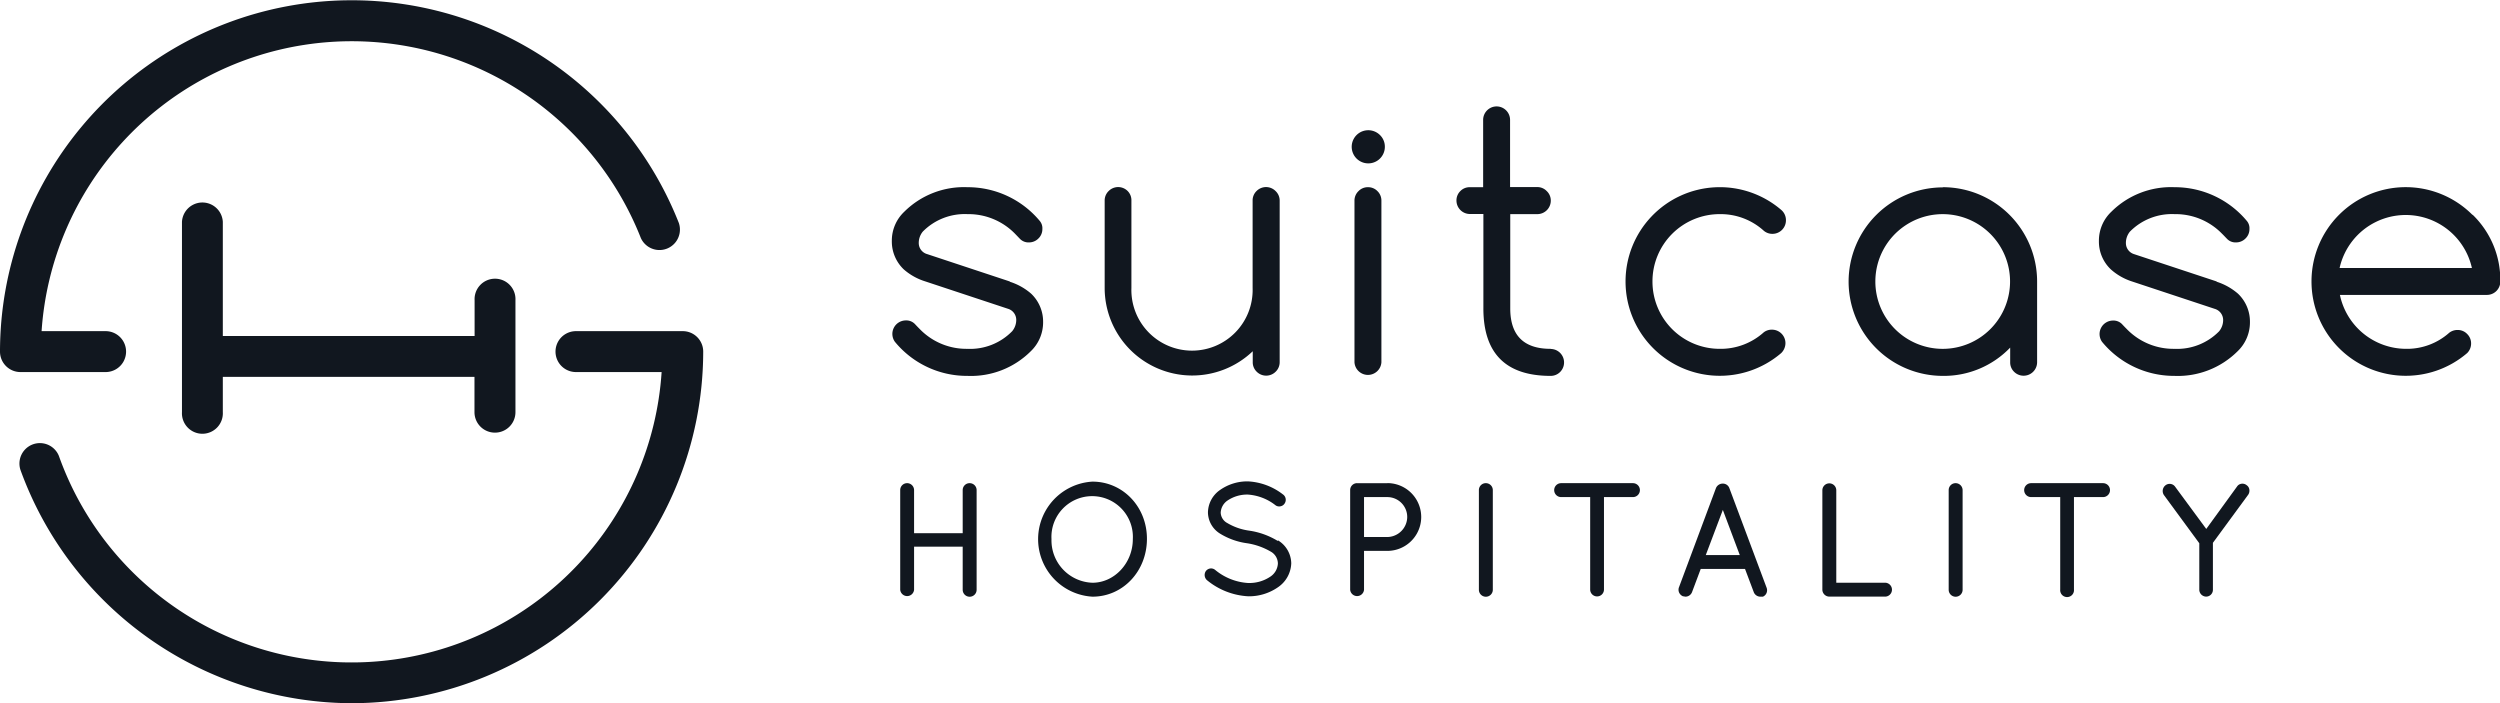 <svg xmlns="http://www.w3.org/2000/svg" viewBox="0 0 405.71 114.12"><title>Asset 1</title><path d="M163.88,45.68l-13.44-4.45a1.86,1.86,0,0,1-1.34-1.75,2.91,2.91,0,0,1,.65-1.89A9.56,9.56,0,0,1,157,34.75a10.56,10.56,0,0,1,7.74,3.2l.79.82a1.91,1.91,0,0,0,1.45.57,2.13,2.13,0,0,0,1.54-.64,2.09,2.09,0,0,0,.64-1.54,1.84,1.84,0,0,0-.41-1.29A15.21,15.21,0,0,0,157,30.38a13.73,13.73,0,0,0-10.27,4,6.44,6.44,0,0,0-2,4.72,6.25,6.25,0,0,0,1.94,4.62,9.61,9.61,0,0,0,3.47,1.94l13.44,4.45a1.88,1.88,0,0,1,1.34,1.76,2.86,2.86,0,0,1-.66,1.88A9.53,9.53,0,0,1,157,56.61a10.54,10.54,0,0,1-7.73-3.2c-.16-.16-.43-.43-.79-.82A1.93,1.93,0,0,0,147,52a2.19,2.19,0,0,0-1.77,3.47A15.13,15.13,0,0,0,157,61a13.74,13.74,0,0,0,10.28-4,6.48,6.48,0,0,0,2-4.72,6.26,6.26,0,0,0-1.94-4.62,9.76,9.76,0,0,0-3.47-1.94" fill="#11171f"/><path d="M203.3,57v1.77a2.11,2.11,0,0,0,.64,1.55,2.17,2.17,0,0,0,3.08,0,2.12,2.12,0,0,0,.65-1.55V32.57A2.12,2.12,0,0,0,207,31a2.17,2.17,0,0,0-3.08,0,2.11,2.11,0,0,0-.64,1.55v14.2a9.84,9.84,0,1,1-19.67,0V32.57A2.12,2.12,0,0,0,183,31a2.17,2.17,0,0,0-3.08,0,2.12,2.12,0,0,0-.65,1.55v14.2A14.21,14.21,0,0,0,203.3,57" fill="#11171f"/><path d="M223.93,21.9a2.69,2.69,0,1,0,.81,1.92,2.62,2.62,0,0,0-.81-1.92" fill="#11171f"/><path d="M222,30.38a2.08,2.08,0,0,0-1.54.64,2.12,2.12,0,0,0-.65,1.55V58.8a2.19,2.19,0,0,0,4.37,0V32.57a2.11,2.11,0,0,0-.64-1.55,2.09,2.09,0,0,0-1.54-.64" fill="#11171f"/><path d="M251.64,56.61q-6.55,0-6.55-6.56V34.75h4.4a2.19,2.19,0,0,0,2.18-2.18A2.11,2.11,0,0,0,251,31a2.09,2.09,0,0,0-1.54-.64h-4.4V19.45a2.19,2.19,0,0,0-2.19-2.18,2.19,2.19,0,0,0-2.18,2.18V30.38h-2.19A2.08,2.08,0,0,0,237,31a2.11,2.11,0,0,0-.64,1.55,2.19,2.19,0,0,0,2.18,2.18h2.19v15.3Q240.72,61,251.64,61a2.15,2.15,0,0,0,1.55-.64,2.19,2.19,0,0,0-1.55-3.73" fill="#11171f"/><path d="M279.1,34.75a10.42,10.42,0,0,1,7.15,2.71,2.15,2.15,0,0,0,1.4.49,2.19,2.19,0,0,0,2.18-2.19,2.17,2.17,0,0,0-.76-1.69A15.3,15.3,0,0,0,263.8,45.68a15.3,15.3,0,0,0,25.27,11.61,2.28,2.28,0,0,0,.68-1.61,2.19,2.19,0,0,0-2.18-2.18,2.15,2.15,0,0,0-1.34.43,10.45,10.45,0,0,1-7.13,2.68,10.91,10.91,0,0,1-10.93-10.93A10.91,10.91,0,0,1,279.1,34.75" fill="#11171f"/><path d="M323,53.41a10.93,10.93,0,0,1-18.66-7.73A10.93,10.93,0,1,1,323,53.41m-7.73-23A15.3,15.3,0,0,0,300,45.68,15.3,15.3,0,0,0,315.29,61a14.92,14.92,0,0,0,10.93-4.59V58.8a2.11,2.11,0,0,0,.64,1.54,2.19,2.19,0,0,0,3.73-1.54V45.68a15.3,15.3,0,0,0-15.3-15.3" fill="#11171f"/><path d="M359.74,45.68l-13.45-4.45A1.87,1.87,0,0,1,345,39.48a2.91,2.91,0,0,1,.65-1.89,9.56,9.56,0,0,1,7.24-2.84,10.52,10.52,0,0,1,7.73,3.2c.17.16.43.44.8.82a1.89,1.89,0,0,0,1.44.57,2.14,2.14,0,0,0,1.55-.64,2.09,2.09,0,0,0,.64-1.54,1.84,1.84,0,0,0-.41-1.29,15.21,15.21,0,0,0-11.75-5.49,13.73,13.73,0,0,0-10.27,4,6.44,6.44,0,0,0-2,4.72,6.21,6.21,0,0,0,1.94,4.62A9.52,9.52,0,0,0,346,45.68l13.44,4.45a1.89,1.89,0,0,1,1.34,1.76,2.86,2.86,0,0,1-.66,1.88,9.53,9.53,0,0,1-7.24,2.84,10.54,10.54,0,0,1-7.73-3.2c-.16-.16-.43-.43-.79-.82a1.93,1.93,0,0,0-1.45-.57,2.19,2.19,0,0,0-1.77,3.47A15.13,15.13,0,0,0,352.85,61a13.75,13.75,0,0,0,10.28-4,6.48,6.48,0,0,0,2-4.72,6.26,6.26,0,0,0-1.94-4.62,9.85,9.85,0,0,0-3.47-1.94" fill="#11171f"/><path d="M379.68,43.49a11,11,0,0,1,21.47,0Zm21.55-8.63a15.29,15.29,0,0,0-26.11,10.82,15.3,15.3,0,0,0,25.27,11.61,2.19,2.19,0,0,0,.63-1.56,2.12,2.12,0,0,0-.65-1.54,2.09,2.09,0,0,0-1.54-.64,2.18,2.18,0,0,0-1.37.46,10.3,10.3,0,0,1-7,2.6,11,11,0,0,1-10.73-8.75h23.85a2.17,2.17,0,0,0,2.18-2.18,14.73,14.73,0,0,0-4.48-10.82" fill="#11171f"/><path d="M157.35,78.41a1.12,1.12,0,0,0-1.12,1.12v7h-7.89v-7a1.13,1.13,0,0,0-1.14-1.12,1.12,1.12,0,0,0-1.11,1.12V95.71a1.13,1.13,0,0,0,2.25,0v-7h7.89v7a1.13,1.13,0,0,0,2.26,0V79.53a1.13,1.13,0,0,0-1.14-1.12" fill="#11171f"/><path d="M183.84,87.49c0,3.9-3,7.08-6.55,7.08a6.88,6.88,0,0,1-6.65-7.08,6.61,6.61,0,1,1,13.2,0m-6.55-9.33a9.35,9.35,0,0,0,0,18.67c4.93,0,8.81-4.1,8.84-9.34s-3.91-9.33-8.84-9.33" fill="#11171f"/><path d="M207.35,87.78a12.27,12.27,0,0,0-4.66-1.67,9.45,9.45,0,0,1-3.52-1.23,2,2,0,0,1-1.07-1.68,2.52,2.52,0,0,1,1.15-2,5.68,5.68,0,0,1,3.24-.94A8.15,8.15,0,0,1,207,82a1,1,0,0,0,.82.16,1,1,0,0,0,.66-.46,1.07,1.07,0,0,0-.3-1.48,10.1,10.1,0,0,0-5.65-2.1,7.69,7.69,0,0,0-4.5,1.37,4.53,4.53,0,0,0-2,3.67,4.11,4.11,0,0,0,2,3.46,11.25,11.25,0,0,0,4.34,1.54,10.81,10.81,0,0,1,3.82,1.34,2.24,2.24,0,0,1,1.19,1.95,2.71,2.71,0,0,1-1.27,2.16,6.06,6.06,0,0,1-3.52,1h-.06a9.27,9.27,0,0,1-5.3-2.1,1.06,1.06,0,0,0-.78-.26,1.08,1.08,0,0,0-.74.4h0a1.13,1.13,0,0,0,.16,1.5,11.48,11.48,0,0,0,6.73,2.62,8.25,8.25,0,0,0,4.78-1.46,4.88,4.88,0,0,0,2.17-3.9,4.44,4.44,0,0,0-2.14-3.71" fill="#11171f"/><path d="M228.37,83.9a3.28,3.28,0,0,1-3.23,3.25h-3.78V80.67h3.78a3.23,3.23,0,0,1,3.23,3.23m-3.23-5.49h-4.92a1.12,1.12,0,0,0-1.11,1.12V95.71a1.13,1.13,0,0,0,2.25,0V89.4l3.78,0a5.48,5.48,0,0,0,0-11" fill="#11171f"/><path d="M241.08,78.41A1.12,1.12,0,0,0,240,79.53V95.71a1.13,1.13,0,0,0,2.26,0V79.53a1.13,1.13,0,0,0-1.14-1.12" fill="#11171f"/><path d="M265,78.41H253.35a1.13,1.13,0,0,0,0,2.26h4.71v15a1.12,1.12,0,0,0,2.24,0v-15H265a1.13,1.13,0,0,0,0-2.26" fill="#11171f"/><path d="M282.34,90.08h-5.52l2.77-7.33Zm-1.69-10.86a1.12,1.12,0,0,0-1.09-.74,1.19,1.19,0,0,0-1.08.71l-6,16.09a1.14,1.14,0,0,0,0,.85,1.19,1.19,0,0,0,.62.63l.43.07a1.15,1.15,0,0,0,1.06-.74L276,92.33h7.19l1.42,3.77a1.15,1.15,0,0,0,1.06.73l.22,0,.2,0a1.11,1.11,0,0,0,.6-.62,1.16,1.16,0,0,0,0-.84Z" fill="#11171f"/><path d="M305.81,94.57H298v-15a1.13,1.13,0,0,0-2.26,0V95.71a1.14,1.14,0,0,0,1.12,1.11h8.94a1.13,1.13,0,1,0,0-2.25" fill="#11171f"/><path d="M317.35,78.41a1.12,1.12,0,0,0-1.11,1.12V95.71a1.13,1.13,0,0,0,2.26,0V79.53a1.14,1.14,0,0,0-1.15-1.12" fill="#11171f"/><path d="M341.29,78.41H329.62a1.13,1.13,0,0,0,0,2.26h4.72v15a1.12,1.12,0,1,0,2.23,0v-15h4.72a1.13,1.13,0,0,0,0-2.26" fill="#11171f"/><path d="M363.74,78.51a1,1,0,0,0-.7.44l-5,6.89L353,79a1.09,1.09,0,0,0-1.58-.24,1.18,1.18,0,0,0-.25,1.58l5.74,7.82v7.58A1.13,1.13,0,0,0,358,96.82a1.1,1.1,0,0,0,1.12-1.11V88.09l5.71-7.78a1.18,1.18,0,0,0,.2-.89,1,1,0,0,0-.42-.67,1.08,1.08,0,0,0-.89-.24" fill="#11171f"/><path d="M57.06,114.12a57.13,57.13,0,0,0,57.06-57.06,3.32,3.32,0,0,0-3.32-3.32H93.47a3.32,3.32,0,0,0,0,6.64h13.9A50.42,50.42,0,0,1,9.56,74a3.32,3.32,0,0,0-6.24,2.26,57.39,57.39,0,0,0,53.74,37.86" fill="#11171f"/><path d="M17.14,60.38a3.32,3.32,0,0,0,0-6.64H6.75A50.44,50.44,0,0,1,104,38.63a3.32,3.32,0,0,0,6.17-2.43A57.07,57.07,0,0,0,0,57.06a3.32,3.32,0,0,0,3.32,3.32Z" fill="#11171f"/><path d="M80.34,70.21a3.32,3.32,0,0,0,3.31-3.32V48.73a3.32,3.32,0,1,0-6.63,0v5.8H36.16V36a3.32,3.32,0,0,0-6.63,0V66.89a3.32,3.32,0,1,0,6.63,0V61.16H77v5.73a3.32,3.32,0,0,0,3.32,3.32" fill="#11171f"/></svg>